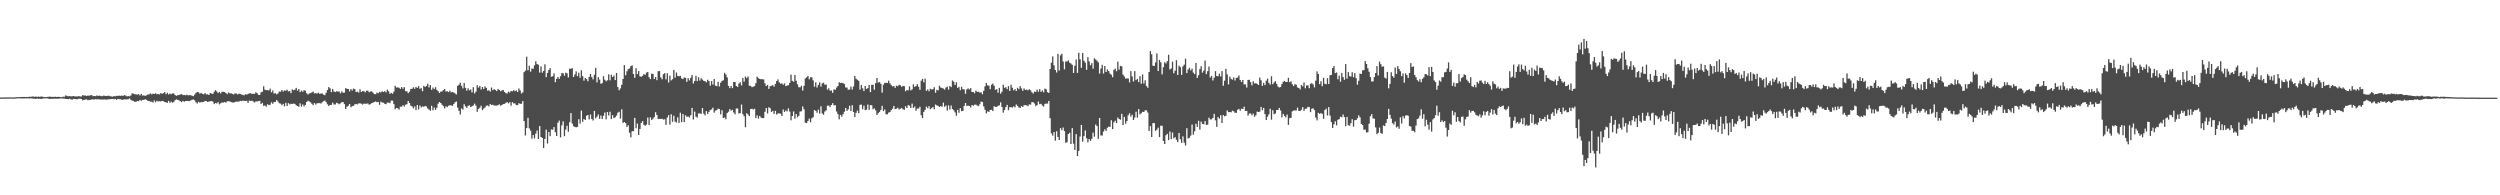<svg xmlns="http://www.w3.org/2000/svg" width="1920" height="150"><path d="M0 74.856h1v1.000H0zM1 74.858h1v1.000H1zM2 74.845h1v1.000H2zM3 74.812h1v1.000H3zM4 74.808h1v1.000H4zM5 74.797h1v1.000H5zM6 74.824h1v1.000H6zM7 74.706h1v1.000H7zM8 74.842h1v1.000H8zM9 74.786h1v1.000H9zM10 74.832h1v1.000H10zM11 74.772h1v1.000H11zM12 74.634h1v1.000H12zM13 74.633h1v1.000H13zM14 74.487h1v1.004H14zM15 74.588h1v1.000H15zM16 74.462h1v1.150H16zM17 74.497h1v1.052H17zM18 74.383h1v1.262H18zM19 74.503h1v1.000H19zM20 74.427h1v1.125H20zM21 74.477h1v1.042H21zM22 74.278h1v1.323H22zM23 74.341h1v1.188H23zM24 74.215h1v1.408H24zM25 74.042h1v1.711H25zM26 74.392h1v1.418H26zM27 74.085h1v1.882H27zM28 74.393h1v1.213H28zM29 74.194h1v1.787H29zM30 74.329h1v1.425H30zM31 74.130h1v1.909H31zM32 74.188h1v1.644H32zM33 74.453h1v1.076H33zM34 74.597h1v1.000H34zM35 74.473h1v1.000H35zM36 74.407h1v1.184H36zM37 74.315h1v1.497H37zM38 74.207h1v1.819H38zM39 74.417h1v1.343H39zM40 74.371h1v1.573H40zM41 74.417h1v1.379H41zM42 74.273h1v1.528H42zM43 74.435h1v1.366H43zM44 74.359h1v1.517H44zM45 74.386h1v1.303H45zM46 74.518h1v1.047H46zM47 74.624h1v1.000H47zM48 74.238h1v1.501H48zM49 74.314h1v1.430H49zM50 73.210h1v2.809H50zM51 73.683h1v2.291H51zM52 73.964h1v2.225H52zM53 73.796h1v2.038H53zM54 74.029h1v2.269H54zM55 73.916h1v2.635H55zM56 73.718h1v2.168H56zM57 74.071h1v1.964H57zM58 74.048h1v2.158H58zM59 74.074h1v2.166H59zM60 73.853h1v1.985H60zM61 74.039h1v1.713H61zM62 74.128h1v1.976H62zM63 73.094h1v4.017H63zM64 73.348h1v3.381H64zM65 73.300h1v3.210H65zM66 73.721h1v2.574H66zM67 73.327h1v3.661H67zM68 73.555h1v3.130H68zM69 73.117h1v3.578H69zM70 73.086h1v3.317H70zM71 73.858h1v2.427H71zM72 73.728h1v2.708H72zM73 73.902h1v2.235H73zM74 73.290h1v3.040H74zM75 73.668h1v2.504H75zM76 73.494h1v2.917H76zM77 73.626h1v2.789H77zM78 73.932h1v2.537H78zM79 73.404h1v2.993H79zM80 73.557h1v2.761H80zM81 73.777h1v2.755H81zM82 73.638h1v2.795H82zM83 73.495h1v2.727H83zM84 73.843h1v2.384H84zM85 74.089h1v1.947H85zM86 74.221h1v1.696H86zM87 73.804h1v2.360H87zM88 73.965h1v2.010H88zM89 73.582h1v3.107H89zM90 73.670h1v2.278H90zM91 73.416h1v2.776H91zM92 73.648h1v2.600H92zM93 73.396h1v3.168H93zM94 73.686h1v2.937H94zM95 72.993h1v3.230H95zM96 73.441h1v2.957H96zM97 74.017h1v2.315H97zM98 73.787h1v2.403H98zM99 73.968h1v1.610H99zM100 73.333h1v3.300H100zM101 71.619h1v5.634H101zM102 71.991h1v5.551H102zM103 72.323h1v5.865H103zM104 72.478h1v5.724H104zM105 72.637h1v4.944H105zM106 72.308h1v5.412H106zM107 73.300h1v3.474H107zM108 72.069h1v5.360H108zM109 73.358h1v3.392H109zM110 73.226h1v3.531H110zM111 73.640h1v2.568H111zM112 73.174h1v3.538H112zM113 72.579h1v4.831H113zM114 72.473h1v5.056H114zM115 71.700h1v6.402H115zM116 72.444h1v5.571H116zM117 71.953h1v6.788H117zM118 72.132h1v4.991H118zM119 71.623h1v6.931H119zM120 72.412h1v4.935H120zM121 72.126h1v5.848H121zM122 72.519h1v5.137H122zM123 71.464h1v6.474H123zM124 72.016h1v5.464H124zM125 71.506h1v6.220H125zM126 70.742h1v7.617H126zM127 72.366h1v6.234H127zM128 71.197h1v7.820H128zM129 72.566h1v4.922H129zM130 71.818h1v7.140H130zM131 72.360h1v5.647H131zM132 71.697h1v7.189H132zM133 71.805h1v6.425H133zM134 73.021h1v3.925H134zM135 73.581h1v2.782H135zM136 73.093h1v3.583H136zM137 72.934h1v4.173H137zM138 72.625h1v5.109H138zM139 72.265h1v6.128H139zM140 73.082h1v4.393H140zM141 72.919h1v5.214H141zM142 73.193h1v4.391H142zM143 72.705h1v4.795H143zM144 73.220h1v4.281H144zM145 73.108h1v4.581H145zM146 73.080h1v4.041H146zM147 73.594h1v3.051H147zM148 73.879h1v2.447H148zM149 72.631h1v4.430H149zM150 71.305h1v7.280H150zM151 70.597h1v8.911H151zM152 70.876h1v7.267H152zM153 71.936h1v6.984H153zM154 71.326h1v6.953H154zM155 72.087h1v6.404H155zM156 72.435h1v5.794H156zM157 71.432h1v6.038H157zM158 72.571h1v5.067H158zM159 72.327h1v6.027H159zM160 72.954h1v5.027H160zM161 71.401h1v6.373H161zM162 71.852h1v5.731H162zM163 72.181h1v5.890H163zM164 70.483h1v9.470H164zM165 69.230h1v9.857H165zM166 70.194h1v9.258H166zM167 71.452h1v6.993H167zM168 70.536h1v9.622H168zM169 71.776h1v7.562H169zM170 70.455h1v8.248H170zM171 70.499h1v8.292H171zM172 70.691h1v7.657H172zM173 71.445h1v7.471H173zM174 72.323h1v5.465H174zM175 71.015h1v6.762H175zM176 71.695h1v6.165H176zM177 71.665h1v6.746H177zM178 72.166h1v6.534H178zM179 72.599h1v6.206H179zM180 71.664h1v6.722H180zM181 71.832h1v6.127H181zM182 72.546h1v5.571H182zM183 71.948h1v6.030H183zM184 72.075h1v5.345H184zM185 72.591h1v5.115H185zM186 72.864h1v4.410H186zM187 73.237h1v4.216H187zM188 72.284h1v5.274H188zM189 72.706h1v4.700H189zM190 72.085h1v6.949H190zM191 71.732h1v5.536H191zM192 71.581h1v5.967H192zM193 72.121h1v5.180H193zM194 72.001h1v5.923H194zM195 72.074h1v6.633H195zM196 70.841h1v7.015H196zM197 71.583h1v6.404H197zM198 72.810h1v4.834H198zM199 72.899h1v4.498H199zM200 70.934h1v8.997H200zM201 70.413h1v8.572H201zM202 66.243h1v15.033H202zM203 68.859h1v12.216H203zM204 69.270h1v12.629H204zM205 69.199h1v10.903H205zM206 69.412h1v11.339H206zM207 68.045h1v12.400H207zM208 70.931h1v7.676H208zM209 69.464h1v10.253H209zM210 71.769h1v6.636H210zM211 71.601h1v6.694H211zM212 72.434h1v4.375H212zM213 71.770h1v6.182H213zM214 70.313h1v9.015H214zM215 70.404h1v9.169H215zM216 69.135h1v11.662H216zM217 70.315h1v9.449H217zM218 69.401h1v12.319H218zM219 69.704h1v9.261H219zM220 68.912h1v12.497H220zM221 70.228h1v8.987H221zM222 69.860h1v10.299H222zM223 71.544h1v8.137H223zM224 68.680h1v11.265H224zM225 69.299h1v10.239H225zM226 68.850h1v10.948H226zM227 67.486h1v13.425H227zM228 69.580h1v11.808H228zM229 68.350h1v13.686H229zM230 70.757h1v8.607H230zM231 69.523h1v12.367H231zM232 70.434h1v9.804H232zM233 69.295h1v12.399H233zM234 69.623h1v10.953H234zM235 71.570h1v6.752H235zM236 72.579h1v4.774H236zM237 71.777h1v6.099H237zM238 71.490h1v7.111H238zM239 70.982h1v8.703H239zM240 70.345h1v10.446H240zM241 71.745h1v7.434H241zM242 71.502h1v8.810H242zM243 71.960h1v7.413H243zM244 71.144h1v8.056H244zM245 72.026h1v7.191H245zM246 71.848h1v7.643H246zM247 71.800h1v6.755H247zM248 72.672h1v5.064H248zM249 73.137h1v4.062H249zM250 71.198h1v7.271H250zM251 69.168h1v10.981H251zM252 66.889h1v14.589H252zM253 67.859h1v12.718H253zM254 70.819h1v9.756H254zM255 68.297h1v10.575H255zM256 70.260h1v9.955H256zM257 70.697h1v9.601H257zM258 70.160h1v8.784H258zM259 70.336h1v9.037H259zM260 70.261h1v9.794H260zM261 71.742h1v7.604H261zM262 70.171h1v8.295H262zM263 71.272h1v7.104H263zM264 71.109h1v8.883H264zM265 67.669h1v16.026H265zM266 68.263h1v13.714H266zM267 68.363h1v12.838H267zM268 70.236h1v9.649H268zM269 68.458h1v13.983H269zM270 69.494h1v12.005H270zM271 67.981h1v13.323H271zM272 68.434h1v11.685H272zM273 70.692h1v9.154H273zM274 70.358h1v9.858H274zM275 71.131h1v8.294H275zM276 68.539h1v10.799H276zM277 70.588h1v9.036H277zM278 69.978h1v10.337H278zM279 70.027h1v9.553H279zM280 70.925h1v8.809H280zM281 69.609h1v10.002H281zM282 69.620h1v9.846H282zM283 70.879h1v9.527H283zM284 70.254h1v9.745H284zM285 70.130h1v9.098H285zM286 71.149h1v7.714H286zM287 72.218h1v6.096H287zM288 72.352h1v5.572H288zM289 71.079h1v7.449H289zM290 71.630h1v6.659H290zM291 70.519h1v9.969H291zM292 70.999h1v7.070H292zM293 70.088h1v8.655H293zM294 70.661h1v8.229H294zM295 70.046h1v9.651H295zM296 70.898h1v9.121H296zM297 68.863h1v9.922H297zM298 70.079h1v8.714H298zM299 72.017h1v7.237H299zM300 71.317h1v5.957H300zM301 71.993h1v5.310H301zM302 70.407h1v9.566H302zM303 65.884h1v18.062H303zM304 67.210h1v15.691H304zM305 67.084h1v16.136H305zM306 67.450h1v16.748H306zM307 68.242h1v13.708H307zM308 66.805h1v15.133H308zM309 68.138h1v12.617H309zM310 66.903h1v14.935H310zM311 69.968h1v10.435H311zM312 70.111h1v9.972H312zM313 71.528h1v6.039H313zM314 70.462h1v8.715H314zM315 68.284h1v12.874H315zM316 68.223h1v13.506H316zM317 67.034h1v16.201H317zM318 68.139h1v13.639H318zM319 66.726h1v17.853H319zM320 67.550h1v13.102H320zM321 66.150h1v17.944H321zM322 68.253h1v12.754H322zM323 67.625h1v14.885H323zM324 70.018h1v11.693H324zM325 65.885h1v16.123H325zM326 66.891h1v14.472H326zM327 65.948h1v15.841H327zM328 64.269h1v19.068H328zM329 67.124h1v17.055H329zM330 65.277h1v19.759H330zM331 68.990h1v12.263H331zM332 67.215h1v17.477H332zM333 68.387h1v14.231H333zM334 66.984h1v17.433H334zM335 69.036h1v13.713H335zM336 70.027h1v9.642H336zM337 71.465h1v6.862H337zM338 70.384h1v8.738H338zM339 70.162h1v10.275H339zM340 69.218h1v12.317H340zM341 68.402h1v14.788H341zM342 70.299h1v11.307H342zM343 70.037h1v12.313H343zM344 70.777h1v10.421H344zM345 69.657h1v11.194H345zM346 70.898h1v10.003H346zM347 70.605h1v10.690H347zM348 71.064h1v8.868H348zM349 71.721h1v6.895H349zM350 72.532h1v5.472H350zM351 65.874h1v16.820H351zM352 65.094h1v20.018H352zM353 63.565h1v24.388H353zM354 65.882h1v17.441H354zM355 67.906h1v16.249H355zM356 63.770h1v16.242H356zM357 67.506h1v14.225H357zM358 69.658h1v13.191H358zM359 67.774h1v13.535H359zM360 69.316h1v11.529H360zM361 68.730h1v13.499H361zM362 70.976h1v10.641H362zM363 66.963h1v14.064H363zM364 71.793h1v7.768H364zM365 70.395h1v10.702H365zM366 65.420h1v20.425H366zM367 67.284h1v16.358H367zM368 65.961h1v16.787H368zM369 68.713h1v12.500H369zM370 66.837h1v17.727H370zM371 68.284h1v15.114H371zM372 66.311h1v16.272H372zM373 67.477h1v13.707H373zM374 69.611h1v11.386H374zM375 69.353h1v12.344H375zM376 70.333h1v9.503H376zM377 67.218h1v13.402H377zM378 69.263h1v11.187H378zM379 68.430h1v12.619H379zM380 69.068h1v12.015H380zM381 69.968h1v11.141H381zM382 68.288h1v12.435H382zM383 69.118h1v11.012H383zM384 70.111h1v11.045H384zM385 69.475h1v11.190H385zM386 69.067h1v10.841H386zM387 70.592h1v9.184H387zM388 71.526h1v7.435H388zM389 71.830h1v6.621H389zM390 70.388h1v9.004H390zM391 71.046h1v7.471H391zM392 69.818h1v11.345H392zM393 70.070h1v8.388H393zM394 69.208h1v10.185H394zM395 70.048h1v9.385H395zM396 69.363h1v11.368H396zM397 70.639h1v10.113H397zM398 67.921h1v11.326H398zM399 69.470h1v10.302H399zM400 71.756h1v7.889H400zM401 70.925h1v6.702H401zM402 55.373h1v37.614H402zM403 54.274h1v49.751H403zM404 43.531h1v54.842H404zM405 53.982h1v36.467H405zM406 50.509h1v48.118H406zM407 55.062h1v45.274H407zM408 52.564h1v53.933H408zM409 52.814h1v50.897H409zM410 50.168h1v56.121H410zM411 47.005h1v55.616H411zM412 49.220h1v51.045H412zM413 49.713h1v57.058H413zM414 55.776h1v41.041H414zM415 50.995h1v54.217H415zM416 55.828h1v50.087H416zM417 54.537h1v59.094H417zM418 49.424h1v57.286H418zM419 59.226h1v40.366H419zM420 56.017h1v54.191H420zM421 53.739h1v47.636H421zM422 52.258h1v52.328H422zM423 58.951h1v40.444H423zM424 58.563h1v41.065H424zM425 56.381h1v41.194H425zM426 63.129h1v38.328H426zM427 60.555h1v43.887H427zM428 59.113h1v35.079H428zM429 60.592h1v32.011H429zM430 58.539h1v46.999H430zM431 56.167h1v40.130H431zM432 56.252h1v36.980H432zM433 58.132h1v46.458H433zM434 55.832h1v43.724H434zM435 56.295h1v40.248H435zM436 59.510h1v41.719H436zM437 52.720h1v41.154H437zM438 52.841h1v33.977H438zM439 52.398h1v42.481H439zM440 59.136h1v37.768H440zM441 57.189h1v40.266H441zM442 54.846h1v42.964H442zM443 58.415h1v39.028H443zM444 55.878h1v35.696H444zM445 59.722h1v35.194H445zM446 54.029h1v30.909H446zM447 58.475h1v35.038H447zM448 61.930h1v29.486H448zM449 59.865h1v32.274H449zM450 60.699h1v28.161H450zM451 62.424h1v25.894H451zM452 59.105h1v32.561H452zM453 56.806h1v31.105H453zM454 59.216h1v32.113H454zM455 60.955h1v31.601H455zM456 57.435h1v27.757H456zM457 52.087h1v38.716H457zM458 63.256h1v26.385H458zM459 59.225h1v28.696H459zM460 61.110h1v30.152H460zM461 64.305h1v24.400H461zM462 63.822h1v27.593H462zM463 58.501h1v30.435H463zM464 61.259h1v25.182H464zM465 62.390h1v29.283H465zM466 61.660h1v24.334H466zM467 57.081h1v31.602H467zM468 61.678h1v24.141H468zM469 57.403h1v34.037H469zM470 59.120h1v29.376H470zM471 58.029h1v32.703H471zM472 61.492h1v28.568H472zM473 56.029h1v32.745H473zM474 66.844h1v19.721H474zM475 69.303h1v16.529H475zM476 67.872h1v23.199H476zM477 65.106h1v18.843H477zM478 60.675h1v33.726H478zM479 49.963h1v43.712H479zM480 57.801h1v36.780H480zM481 54.786h1v42.704H481zM482 53.103h1v43.177H482zM483 52.587h1v49.366H483zM484 50.788h1v54.754H484zM485 50.220h1v50.612H485zM486 56.770h1v43.929H486zM487 59.782h1v30.742H487zM488 52.305h1v46.200H488zM489 56.881h1v38.031H489zM490 54.588h1v49.098H490zM491 58.639h1v40.457H491zM492 58.992h1v35.436H492zM493 58.217h1v34.813H493zM494 56.883h1v38.973H494zM495 57.476h1v39.116H495zM496 55.756h1v39.934H496zM497 55.229h1v35.045H497zM498 59.308h1v36.668H498zM499 60.776h1v29.353H499zM500 56.597h1v35.590H500zM501 56.768h1v34.441H501zM502 60.690h1v29.225H502zM503 59.146h1v27.045H503zM504 61.593h1v26.741H504zM505 54.724h1v36.663H505zM506 54.599h1v36.641H506zM507 59.419h1v31.976H507zM508 60.864h1v30.308H508zM509 56.972h1v34.903H509zM510 56.163h1v35.444H510zM511 60.911h1v34.985H511zM512 56.199h1v34.002H512zM513 63.337h1v25.070H513zM514 58.087h1v37.629H514zM515 61.725h1v26.032H515zM516 60.842h1v32.708H516zM517 53.732h1v35.154H517zM518 59.597h1v33.748H518zM519 55.664h1v38.467H519zM520 58.223h1v31.937H520zM521 58.633h1v35.774H521zM522 58.229h1v28.369H522zM523 60.230h1v33.652H523zM524 60.744h1v26.807H524zM525 59.419h1v34.305H525zM526 59.837h1v28.716H526zM527 62.851h1v26.862H527zM528 60.027h1v29.436H528zM529 61.729h1v28.465H529zM530 59.736h1v28.769H530zM531 57.574h1v25.302H531zM532 64.108h1v27.696H532zM533 62.197h1v23.535H533zM534 58.214h1v31.411H534zM535 62.327h1v27.968H535zM536 59.312h1v27.840H536zM537 61.901h1v25.232H537zM538 60.046h1v27.362H538zM539 61.115h1v21.872H539zM540 62.120h1v25.148H540zM541 62.381h1v26.243H541zM542 63.206h1v22.081H542zM543 61.227h1v26.339H543zM544 62.290h1v23.605H544zM545 65.723h1v18.765H545zM546 62.261h1v21.784H546zM547 64.927h1v17.794H547zM548 60.688h1v25.864H548zM549 65.732h1v19.197H549zM550 66.188h1v18.367H550zM551 62.888h1v20.528H551zM552 66.411h1v17.407H552zM553 63.512h1v24.332H553zM554 62.142h1v22.544H554zM555 61.668h1v28.936H555zM556 55.917h1v34.257H556zM557 57.253h1v34.355H557zM558 59.451h1v27.458H558zM559 65.953h1v19.863H559zM560 67.709h1v16.039H560zM561 66.000h1v19.015H561zM562 67.669h1v16.645H562zM563 62.958h1v23.392H563zM564 63.021h1v24.767H564zM565 66.072h1v17.285H565zM566 66.799h1v16.488H566zM567 64.157h1v23.040H567zM568 63.197h1v23.701H568zM569 65.648h1v14.637H569zM570 59.927h1v27.788H570zM571 62.645h1v26.653H571zM572 58.791h1v38.937H572zM573 59.984h1v26.978H573zM574 58.706h1v29.215H574zM575 65.839h1v23.276H575zM576 65.905h1v17.857H576zM577 66.908h1v16.589H577zM578 66.593h1v17.512H578zM579 66.124h1v17.445H579zM580 63.906h1v26.805H580zM581 58.857h1v29.786H581zM582 60.034h1v31.072H582zM583 60.628h1v28.405H583zM584 60.866h1v29.467H584zM585 60.812h1v29.911H585zM586 61.009h1v29.651H586zM587 64.068h1v21.808H587zM588 66.071h1v16.852H588zM589 65.163h1v21.998H589zM590 68.252h1v14.116H590zM591 66.208h1v16.922H591zM592 65.843h1v20.137H592zM593 65.374h1v19.716H593zM594 66.579h1v20.863H594zM595 64.477h1v20.658H595zM596 62.281h1v25.679H596zM597 60.975h1v26.091H597zM598 63.275h1v23.830H598zM599 64.287h1v23.071H599zM600 64.016h1v25.071H600zM601 65.092h1v19.039H601zM602 64.071h1v21.927H602zM603 66.164h1v18.645H603zM604 65.707h1v19.868H604zM605 65.496h1v17.688H605zM606 63.647h1v21.989H606zM607 57.276h1v35.158H607zM608 62.078h1v27.004H608zM609 62.757h1v22.831H609zM610 57.618h1v33.499H610zM611 61.979h1v25.611H611zM612 64.760h1v25.348H612zM613 66.991h1v21.944H613zM614 67.069h1v18.577H614zM615 65.852h1v19.588H615zM616 69.536h1v12.210H616zM617 65.896h1v18.063H617zM618 60.245h1v34.025H618zM619 59.402h1v35.184H619zM620 58.380h1v34.556H620zM621 60.906h1v30.176H621zM622 59.360h1v34.592H622zM623 59.406h1v31.412H623zM624 61.670h1v28.318H624zM625 66.605h1v17.936H625zM626 63.219h1v21.934H626zM627 67.221h1v19.339H627zM628 65.178h1v19.071H628zM629 63.225h1v23.955H629zM630 66.519h1v15.149H630zM631 64.055h1v23.157H631zM632 63.476h1v24.636H632zM633 65.063h1v20.611H633zM634 64.943h1v19.859H634zM635 68.849h1v12.287H635zM636 67.796h1v13.243H636zM637 69.634h1v12.584H637zM638 69.487h1v11.147H638zM639 71.265h1v8.011H639zM640 68.573h1v12.349H640zM641 68.957h1v11.783H641zM642 67.285h1v18.341H642zM643 66.070h1v21.542H643zM644 63.199h1v28.443H644zM645 63.799h1v24.480H645zM646 63.613h1v26.051H646zM647 63.862h1v23.769H647zM648 64.571h1v21.261H648zM649 67.189h1v15.733H649zM650 67.226h1v17.929H650zM651 68.954h1v15.006H651zM652 68.720h1v12.494H652zM653 66.517h1v18.767H653zM654 68.745h1v12.061H654zM655 66.367h1v19.650H655zM656 58.331h1v31.563H656zM657 60.519h1v26.126H657zM658 61.241h1v23.694H658zM659 62.047h1v24.886H659zM660 68.812h1v11.703H660zM661 65.320h1v14.940H661zM662 67.845h1v16.091H662zM663 69.933h1v11.243H663zM664 66.069h1v18.524H664zM665 68.282h1v15.881H665zM666 67.682h1v12.607H666zM667 65.262h1v19.129H667zM668 70.722h1v9.951H668zM669 65.192h1v15.680H669zM670 65.059h1v18.846H670zM671 68.867h1v14.350H671zM672 63.824h1v20.921H672zM673 59.977h1v28.340H673zM674 63.453h1v23.507H674zM675 63.015h1v22.942H675zM676 64.341h1v20.081H676zM677 71.094h1v10.189H677zM678 65.016h1v20.310H678zM679 63.659h1v20.431H679zM680 63.641h1v24.133H680zM681 63.678h1v24.107H681zM682 61.978h1v24.512H682zM683 63.978h1v22.098H683zM684 65.427h1v19.173H684zM685 66.417h1v17.107H685zM686 66.082h1v15.270H686zM687 67.500h1v16.326H687zM688 65.818h1v17.712H688zM689 66.235h1v16.520H689zM690 65.095h1v19.028H690zM691 65.487h1v17.957H691zM692 66.646h1v16.240H692zM693 65.985h1v17.920H693zM694 66.163h1v18.210H694zM695 70.101h1v11.519H695zM696 69.183h1v13.779H696zM697 69.388h1v11.329H697zM698 66.372h1v14.762H698zM699 69.426h1v13.537H699zM700 68.676h1v10.879H700zM701 64.768h1v18.055H701zM702 66.773h1v15.078H702zM703 66.070h1v19.038H703zM704 64.598h1v18.788H704zM705 66.571h1v16.772H705zM706 69.038h1v12.930H706zM707 61.938h1v26.600H707zM708 60.646h1v30.031H708zM709 63.160h1v22.798H709zM710 60.385h1v24.003H710zM711 69.740h1v12.104H711zM712 68.648h1v14.495H712zM713 70.075h1v11.447H713zM714 68.132h1v15.746H714zM715 68.713h1v14.384H715zM716 68.524h1v13.665H716zM717 66.975h1v16.889H717zM718 71.258h1v9.039H718zM719 68.972h1v11.993H719zM720 69.420h1v11.954H720zM721 65.848h1v16.351H721zM722 67.244h1v14.224H722zM723 67.523h1v14.521H723zM724 68.026h1v10.816H724zM725 68.817h1v13.158H725zM726 67.227h1v13.824H726zM727 66.514h1v18.375H727zM728 68.815h1v12.113H728zM729 66.056h1v18.008H729zM730 66.907h1v14.126H730zM731 61.773h1v22.015H731zM732 62.708h1v22.051H732zM733 65.276h1v21.060H733zM734 63.202h1v25.676H734zM735 67.545h1v16.846H735zM736 66.606h1v20.003H736zM737 69.250h1v13.793H737zM738 66.685h1v18.737H738zM739 68.526h1v16.649H739zM740 68.682h1v12.658H740zM741 72.003h1v7.084H741zM742 68.665h1v12.701H742zM743 67.869h1v13.225H743zM744 68.698h1v12.752H744zM745 67.664h1v14.857H745zM746 70.670h1v9.957H746zM747 70.609h1v10.622H747zM748 71.650h1v8.729H748zM749 69.645h1v10.748H749zM750 70.579h1v10.466H750zM751 70.468h1v11.023H751zM752 71.131h1v8.953H752zM753 70.843h1v7.163H753zM754 72.418h1v5.945H754zM755 69.744h1v11.948H755zM756 66.321h1v17.974H756zM757 63.683h1v23.426H757zM758 65.474h1v20.004H758zM759 65.861h1v20.106H759zM760 68.484h1v16.020H760zM761 65.094h1v19.177H761zM762 64.141h1v21.160H762zM763 65.856h1v15.731H763zM764 68.986h1v13.068H764zM765 68.437h1v13.666H765zM766 71.221h1v10.066H766zM767 67.457h1v13.455H767zM768 71.861h1v6.749H768zM769 70.455h1v11.715H769zM770 65.059h1v21.449H770zM771 67.420h1v17.076H771zM772 66.981h1v15.307H772zM773 68.490h1v12.052H773zM774 66.174h1v18.452H774zM775 69.816h1v12.568H775zM776 64.996h1v17.278H776zM777 67.397h1v15.262H777zM778 69.437h1v12.295H778zM779 68.394h1v14.030H779zM780 69.906h1v10.319H780zM781 67.419h1v13.891H781zM782 68.496h1v14.020H782zM783 66.173h1v16.805H783zM784 67.869h1v13.612H784zM785 69.756h1v12.423H785zM786 67.880h1v12.980H786zM787 69.139h1v11.546H787zM788 68.765h1v12.173H788zM789 69.419h1v12.209H789zM790 68.525h1v11.613H790zM791 69.329h1v11.113H791zM792 70.853h1v7.578H792zM793 71.831h1v6.731H793zM794 70.313h1v9.218H794zM795 70.552h1v11.004H795zM796 68.832h1v11.863H796zM797 70.470h1v7.502H797zM798 68.442h1v11.590H798zM799 70.551h1v9.160H799zM800 69.522h1v11.469H800zM801 70.887h1v10.974H801zM802 68.034h1v11.771H802zM803 68.601h1v10.934H803zM804 70.831h1v8.738H804zM805 71.353h1v6.158H805zM806 52.919h1v37.833H806zM807 48.114h1v54.339H807zM808 43.299h1v60.907H808zM809 50.167h1v51.216H809zM810 53.739h1v54.275H810zM811 55.693h1v45.115H811zM812 41.357h1v63.851H812zM813 54.183h1v53.317H813zM814 42.540h1v55.866H814zM815 41.326h1v58.698H815zM816 47.264h1v50.697H816zM817 53.257h1v47.463H817zM818 47.247h1v62.445H818zM819 47.185h1v62.035H819zM820 46.347h1v56.568H820zM821 48.148h1v53.794H821zM822 48.805h1v61.774H822zM823 49.747h1v48.651H823zM824 55.998h1v54.326H824zM825 50.506h1v64.621H825zM826 45.716h1v57.322H826zM827 55.959h1v63.867H827zM828 40.507h1v75.436H828zM829 45.589h1v59.273H829zM830 52.060h1v43.899H830zM831 40.658h1v68.178H831zM832 46.651h1v57.922H832zM833 48.118h1v52.063H833zM834 53.614h1v52.586H834zM835 43.855h1v65.434H835zM836 47.176h1v59.650H836zM837 50.140h1v58.035H837zM838 48.511h1v58.084H838zM839 52.739h1v49.075H839zM840 44.752h1v60.213H840zM841 45.668h1v49.947H841zM842 46.659h1v50.176H842zM843 47.857h1v58.772H843zM844 56.451h1v34.188H844zM845 52.671h1v51.362H845zM846 49.767h1v54.321H846zM847 56.466h1v44.600H847zM848 50.713h1v48.627H848zM849 55.279h1v45.303H849zM850 53.337h1v44.763H850zM851 54.617h1v42.665H851zM852 56.500h1v40.944H852zM853 57.407h1v34.955H853zM854 59.274h1v39.875H854zM855 53.593h1v40.288H855zM856 52.742h1v39.954H856zM857 54.668h1v39.837H857zM858 47.315h1v42.932H858zM859 53.463h1v37.930H859zM860 50.567h1v41.367H860zM861 50.961h1v36.488H861zM862 57.295h1v38.745H862zM863 58.672h1v31.121H863zM864 60.383h1v34.535H864zM865 60.155h1v32.748H865zM866 60.251h1v28.282H866zM867 63.256h1v23.700H867zM868 54.661h1v34.884H868zM869 58.654h1v29.502H869zM870 62.583h1v29.589H870zM871 54.642h1v35.606H871zM872 61.542h1v24.284H872zM873 60.575h1v29.740H873zM874 63.074h1v20.703H874zM875 58.537h1v29.320H875zM876 64.316h1v22.666H876zM877 57.213h1v28.629H877zM878 64.080h1v21.950H878zM879 61.715h1v23.032H879zM880 66.109h1v18.676H880zM881 67.407h1v19.067H881zM882 55.317h1v45.295H882zM883 39.196h1v57.688H883zM884 41.680h1v63.514H884zM885 50.494h1v44.055H885zM886 50.656h1v43.845H886zM887 47.911h1v52.660H887zM888 41.014h1v58.522H888zM889 54.552h1v43.481H889zM890 45.981h1v59.336H890zM891 47.896h1v48.644H891zM892 57.144h1v39.484H892zM893 51.634h1v56.601H893zM894 47.795h1v62.779H894zM895 48.723h1v55.165H895zM896 46.927h1v55.893H896zM897 42.045h1v65.598H897zM898 53.298h1v47.724H898zM899 52.573h1v54.290H899zM900 47.361h1v54.405H900zM901 56.246h1v49.973H901zM902 54.259h1v51.025H902zM903 46.234h1v61.142H903zM904 57.593h1v51.572H904zM905 50.442h1v51.720H905zM906 51.562h1v55.404H906zM907 57.445h1v52.287H907zM908 50.950h1v53.804H908zM909 49.638h1v59.939H909zM910 44.986h1v66.784H910zM911 56.092h1v42.344H911zM912 53.333h1v53.006H912zM913 52.063h1v53.773H913zM914 54.058h1v50.069H914zM915 52.691h1v42.974H915zM916 55.781h1v47.624H916zM917 56.866h1v43.925H917zM918 48.327h1v46.698H918zM919 59.789h1v37.674H919zM920 57.768h1v35.019H920zM921 53.112h1v46.454H921zM922 50.825h1v42.579H922zM923 55.774h1v39.430H923zM924 54.203h1v41.219H924zM925 46.516h1v46.466H925zM926 56.927h1v39.068H926zM927 54.682h1v40.999H927zM928 51.114h1v39.237H928zM929 59.568h1v32.202H929zM930 58.330h1v33.311H930zM931 61.780h1v28.773H931zM932 59.644h1v27.797H932zM933 54.622h1v37.810H933zM934 58.393h1v39.041H934zM935 58.566h1v31.332H935zM936 56.577h1v34.501H936zM937 58.733h1v29.751H937zM938 54.581h1v39.881H938zM939 65.846h1v22.546H939zM940 61.957h1v27.365H940zM941 52.913h1v36.003H941zM942 57.147h1v27.640H942zM943 64.839h1v21.259H943zM944 58.812h1v27.226H944zM945 60.505h1v25.768H945zM946 61.229h1v23.743H946zM947 59.448h1v26.066H947zM948 61.783h1v24.779H948zM949 59.877h1v26.796H949zM950 59.557h1v24.781H950zM951 57.978h1v25.653H951zM952 61.508h1v23.527H952zM953 62.953h1v20.563H953zM954 61.413h1v22.303H954zM955 64.796h1v17.144H955zM956 64.829h1v20.349H956zM957 67.204h1v17.950H957zM958 61.480h1v27.347H958zM959 61.235h1v25.943H959zM960 63.069h1v24.038H960zM961 65.573h1v22.932H961zM962 62.406h1v24.865H962zM963 64.066h1v25.591H963zM964 63.968h1v24.594H964zM965 64.433h1v21.264H965zM966 65.271h1v20.725H966zM967 59.546h1v26.196H967zM968 61.719h1v20.426H968zM969 65.944h1v18.682H969zM970 63.588h1v19.298H970zM971 65.325h1v22.330H971zM972 61.963h1v30.270H972zM973 60.378h1v29.259H973zM974 63.570h1v24.292H974zM975 64.999h1v18.511H975zM976 58.502h1v33.405H976zM977 64.650h1v20.037H977zM978 63.265h1v24.430H978zM979 62.350h1v24.772H979zM980 64.432h1v20.062H980zM981 66.459h1v17.974H981zM982 67.161h1v15.743H982zM983 66.860h1v17.984H983zM984 64.623h1v25.535H984zM985 62.871h1v24.555H985zM986 62.084h1v26.881H986zM987 62.989h1v27.155H987zM988 62.935h1v25.071H988zM989 59.765h1v36.145H989zM990 63.118h1v27.667H990zM991 62.447h1v28.013H991zM992 64.724h1v20.850H992zM993 66.107h1v18.785H993zM994 64.615h1v20.177H994zM995 65.129h1v19.692H995zM996 67.098h1v15.573H996zM997 67.593h1v17.544H997zM998 68.667h1v16.646H998zM999 65.337h1v18.989H999zM1000 66.280h1v15.985H1000zM1001 63.363h1v21.796H1001zM1002 67.825h1v15.731H1002zM1003 65.633h1v17.743H1003zM1004 65.546h1v16.488H1004zM1005 67.757h1v14.542H1005zM1006 64.368h1v21.772H1006zM1007 63.851h1v19.695H1007zM1008 64.836h1v18.325H1008zM1009 67.129h1v17.435H1009zM1010 61.967h1v28.319H1010zM1011 54.851h1v37.616H1011zM1012 56.830h1v29.865H1012zM1013 64.628h1v22.836H1013zM1014 62.362h1v24.496H1014zM1015 66.221h1v21.242H1015zM1016 59.732h1v31.521H1016zM1017 64.307h1v20.240H1017zM1018 64.718h1v18.755H1018zM1019 60.050h1v28.628H1019zM1020 64.531h1v17.681H1020zM1021 57.796h1v30.971H1021zM1022 57.520h1v36.243H1022zM1023 52.293h1v46.000H1023zM1024 50.631h1v44.850H1024zM1025 56.146h1v36.963H1025zM1026 55.655h1v40.670H1026zM1027 60.871h1v31.155H1027zM1028 58.060h1v33.437H1028zM1029 62.787h1v26.805H1029zM1030 56.130h1v33.919H1030zM1031 59.245h1v28.686H1031zM1032 61.264h1v28.647H1032zM1033 49.226h1v47.699H1033zM1034 60.401h1v29.403H1034zM1035 55.404h1v40.757H1035zM1036 58.479h1v38.105H1036zM1037 58.845h1v35.759H1037zM1038 55.507h1v36.062H1038zM1039 59.359h1v37.937H1039zM1040 56.158h1v36.203H1040zM1041 59.991h1v32.173H1041zM1042 65.031h1v25.804H1042zM1043 61.988h1v26.659H1043zM1044 56.545h1v33.562H1044zM1045 56.850h1v38.340H1045zM1046 54.035h1v42.026H1046zM1047 53.866h1v45.794H1047zM1048 46.915h1v52.631H1048zM1049 49.101h1v52.705H1049zM1050 52.476h1v49.060H1050zM1051 55.112h1v39.919H1051zM1052 59.247h1v30.020H1052zM1053 62.588h1v25.077H1053zM1054 62.528h1v28.418H1054zM1055 59.203h1v31.996H1055zM1056 56.080h1v41.769H1056zM1057 50.807h1v52.245H1057zM1058 57.942h1v44.076H1058zM1059 47.290h1v50.667H1059zM1060 49.313h1v52.859H1060zM1061 51.228h1v51.588H1061zM1062 51.007h1v45.329H1062zM1063 59.589h1v37.264H1063zM1064 60.345h1v34.129H1064zM1065 55.233h1v36.112H1065zM1066 67.827h1v15.797H1066zM1067 64.412h1v23.776H1067zM1068 55.517h1v35.561H1068zM1069 58.472h1v36.130H1069zM1070 59.661h1v35.855H1070zM1071 51.880h1v41.456H1071zM1072 56.733h1v41.143H1072zM1073 50.716h1v46.433H1073zM1074 52.984h1v45.947H1074zM1075 54.742h1v35.381H1075zM1076 58.455h1v36.403H1076zM1077 56.359h1v32.844H1077zM1078 63.493h1v27.429H1078zM1079 56.323h1v32.526H1079zM1080 57.613h1v30.788H1080zM1081 59.808h1v29.114H1081zM1082 56.058h1v40.686H1082zM1083 48.472h1v48.736H1083zM1084 51.460h1v48.982H1084zM1085 51.012h1v49.495H1085zM1086 57.534h1v44.064H1086zM1087 59.330h1v37.070H1087zM1088 61.518h1v29.993H1088zM1089 62.583h1v28.317H1089zM1090 60.831h1v28.013H1090zM1091 63.176h1v20.816H1091zM1092 60.576h1v30.541H1092zM1093 59.361h1v28.334H1093zM1094 56.940h1v40.074H1094zM1095 56.987h1v34.980H1095zM1096 57.977h1v37.749H1096zM1097 51.607h1v48.003H1097zM1098 58.478h1v35.327H1098zM1099 51.395h1v49.687H1099zM1100 55.320h1v36.359H1100zM1101 61.820h1v28.806H1101zM1102 63.051h1v25.478H1102zM1103 68.917h1v12.251H1103zM1104 65.786h1v23.044H1104zM1105 61.817h1v24.347H1105zM1106 62.697h1v31.075H1106zM1107 59.266h1v33.155H1107zM1108 59.267h1v34.519H1108zM1109 55.586h1v37.409H1109zM1110 55.239h1v42.802H1110zM1111 52.659h1v52.276H1111zM1112 47.863h1v51.982H1112zM1113 55.250h1v39.633H1113zM1114 53.638h1v42.279H1114zM1115 65.977h1v19.080H1115zM1116 63.448h1v25.081H1116zM1117 66.582h1v19.614H1117zM1118 63.883h1v29.736H1118zM1119 63.903h1v25.973H1119zM1120 56.869h1v36.132H1120zM1121 62.614h1v31.376H1121zM1122 59.968h1v29.852H1122zM1123 59.060h1v30.408H1123zM1124 57.080h1v39.547H1124zM1125 57.674h1v33.970H1125zM1126 61.183h1v28.648H1126zM1127 62.394h1v27.028H1127zM1128 63.738h1v20.871H1128zM1129 59.278h1v27.210H1129zM1130 66.156h1v19.016H1130zM1131 66.871h1v18.265H1131zM1132 65.241h1v21.020H1132zM1133 67.047h1v21.114H1133zM1134 62.858h1v25.884H1134zM1135 64.167h1v25.107H1135zM1136 61.937h1v25.857H1136zM1137 61.783h1v28.569H1137zM1138 63.377h1v25.250H1138zM1139 64.563h1v20.894H1139zM1140 62.088h1v26.428H1140zM1141 64.401h1v21.551H1141zM1142 63.140h1v22.052H1142zM1143 64.545h1v24.269H1143zM1144 65.773h1v20.728H1144zM1145 68.768h1v15.031H1145zM1146 62.451h1v25.467H1146zM1147 64.248h1v20.158H1147zM1148 64.848h1v22.471H1148zM1149 67.805h1v20.576H1149zM1150 66.469h1v16.756H1150zM1151 68.225h1v13.436H1151zM1152 67.459h1v14.738H1152zM1153 69.765h1v11.761H1153zM1154 67.890h1v13.210H1154zM1155 68.024h1v15.787H1155zM1156 68.121h1v16.578H1156zM1157 67.413h1v16.143H1157zM1158 67.588h1v14.125H1158zM1159 54.704h1v35.074H1159zM1160 59.587h1v38.940H1160zM1161 58.833h1v39.093H1161zM1162 49.635h1v43.047H1162zM1163 59.764h1v29.954H1163zM1164 55.195h1v39.500H1164zM1165 51.102h1v42.555H1165zM1166 49.427h1v45.661H1166zM1167 55.199h1v38.741H1167zM1168 49.629h1v41.319H1168zM1169 53.041h1v42.363H1169zM1170 54.086h1v36.398H1170zM1171 50.503h1v46.010H1171zM1172 54.934h1v40.817H1172zM1173 57.301h1v39.354H1173zM1174 53.617h1v42.612H1174zM1175 58.230h1v29.268H1175zM1176 52.073h1v42.287H1176zM1177 58.443h1v29.679H1177zM1178 53.407h1v42.070H1178zM1179 54.542h1v40.405H1179zM1180 50.385h1v45.559H1180zM1181 57.206h1v36.812H1181zM1182 51.941h1v38.691H1182zM1183 52.159h1v40.750H1183zM1184 52.400h1v39.048H1184zM1185 54.087h1v37.378H1185zM1186 62.732h1v26.992H1186zM1187 57.744h1v35.565H1187zM1188 59.823h1v28.305H1188zM1189 60.221h1v31.241H1189zM1190 61.303h1v30.558H1190zM1191 61.819h1v25.570H1191zM1192 62.123h1v24.135H1192zM1193 62.591h1v26.439H1193zM1194 61.107h1v22.373H1194zM1195 65.424h1v21.779H1195zM1196 62.209h1v22.419H1196zM1197 58.560h1v24.487H1197zM1198 60.535h1v25.514H1198zM1199 62.447h1v25.231H1199zM1200 63.581h1v19.013H1200zM1201 62.729h1v22.703H1201zM1202 66.155h1v18.459H1202zM1203 66.015h1v20.207H1203zM1204 64.952h1v21.184H1204zM1205 68.896h1v13.840H1205zM1206 64.045h1v21.228H1206zM1207 69.857h1v12.720H1207zM1208 68.285h1v14.980H1208zM1209 68.058h1v13.832H1209zM1210 47.165h1v51.157H1210zM1211 40.643h1v65.645H1211zM1212 34.305h1v57.410H1212zM1213 38.010h1v66.765H1213zM1214 32.545h1v75.386H1214zM1215 41.723h1v77.134H1215zM1216 29.915h1v97.691H1216zM1217 37.399h1v85.450H1217zM1218 31.415h1v93.756H1218zM1219 37.021h1v84.448H1219zM1220 40.844h1v67.739H1220zM1221 49.431h1v68.061H1221zM1222 53.537h1v46.936H1222zM1223 47.091h1v68.641H1223zM1224 43.806h1v74.120H1224zM1225 48.164h1v80.386H1225zM1226 51.093h1v64.801H1226zM1227 50.154h1v54.794H1227zM1228 47.878h1v70.144H1228zM1229 52.558h1v48.398H1229zM1230 39.239h1v70.126H1230zM1231 43.304h1v62.120H1231zM1232 51.299h1v48.367H1232zM1233 56.619h1v40.651H1233zM1234 58.408h1v39.416H1234zM1235 55.678h1v50.403H1235zM1236 53.279h1v41.142H1236zM1237 45.201h1v43.971H1237zM1238 45.862h1v55.744H1238zM1239 44.858h1v50.891H1239zM1240 45.054h1v47.077H1240zM1241 45.200h1v57.341H1241zM1242 47.496h1v51.333H1242zM1243 46.447h1v48.696H1243zM1244 44.906h1v53.223H1244zM1245 40.483h1v59.028H1245zM1246 53.616h1v36.678H1246zM1247 39.372h1v57.823H1247zM1248 45.731h1v48.769H1248zM1249 50.108h1v51.684H1249zM1250 53.211h1v42.445H1250zM1251 51.029h1v42.105H1251zM1252 46.973h1v49.295H1252zM1253 53.689h1v38.619H1253zM1254 50.182h1v38.980H1254zM1255 51.712h1v41.655H1255zM1256 59.419h1v31.472H1256zM1257 55.408h1v42.116H1257zM1258 54.502h1v34.091H1258zM1259 59.531h1v33.488H1259zM1260 55.679h1v38.438H1260zM1261 51.134h1v35.529H1261zM1262 56.600h1v36.061H1262zM1263 56.777h1v36.026H1263zM1264 49.671h1v39.269H1264zM1265 61.081h1v25.371H1265zM1266 63.043h1v26.212H1266zM1267 56.834h1v35.694H1267zM1268 61.629h1v25.455H1268zM1269 63.014h1v23.505H1269zM1270 58.118h1v37.762H1270zM1271 53.865h1v34.668H1271zM1272 58.249h1v30.925H1272zM1273 62.907h1v28.583H1273zM1274 62.402h1v27.848H1274zM1275 58.357h1v34.977H1275zM1276 60.738h1v27.891H1276zM1277 55.944h1v28.941H1277zM1278 60.378h1v29.024H1278zM1279 57.004h1v35.191H1279zM1280 61.982h1v26.611H1280zM1281 59.260h1v33.938H1281zM1282 61.404h1v26.057H1282zM1283 62.360h1v22.985H1283zM1284 67.759h1v27.441H1284zM1285 65.078h1v20.963H1285zM1286 45.482h1v58.273H1286zM1287 49.646h1v52.044H1287zM1288 49.160h1v44.390H1288zM1289 49.124h1v55.456H1289zM1290 50.380h1v48.100H1290zM1291 46.479h1v56.544H1291zM1292 54.427h1v51.667H1292zM1293 51.248h1v49.132H1293zM1294 59.664h1v46.864H1294zM1295 57.111h1v37.890H1295zM1296 51.891h1v48.710H1296zM1297 53.965h1v44.195H1297zM1298 48.904h1v58.946H1298zM1299 53.472h1v50.324H1299zM1300 60.805h1v35.224H1300zM1301 52.627h1v43.396H1301zM1302 56.143h1v39.670H1302zM1303 52.202h1v42.692H1303zM1304 54.201h1v42.592H1304zM1305 53.506h1v43.315H1305zM1306 48.982h1v45.994H1306zM1307 54.049h1v38.183H1307zM1308 55.225h1v40.316H1308zM1309 49.921h1v41.410H1309zM1310 53.123h1v40.565H1310zM1311 54.260h1v37.641H1311zM1312 58.199h1v38.136H1312zM1313 49.258h1v45.889H1313zM1314 50.636h1v48.917H1314zM1315 56.564h1v38.642H1315zM1316 50.739h1v45.058H1316zM1317 55.402h1v44.181H1317zM1318 46.962h1v44.946H1318zM1319 55.062h1v46.394H1319zM1320 45.615h1v51.240H1320zM1321 55.548h1v34.116H1321zM1322 54.608h1v48.272H1322zM1323 56.250h1v38.722H1323zM1324 60.048h1v39.219H1324zM1325 48.276h1v40.847H1325zM1326 55.298h1v39.401H1326zM1327 51.710h1v52.222H1327zM1328 53.885h1v40.329H1328zM1329 55.437h1v45.932H1329zM1330 53.110h1v38.286H1330zM1331 53.813h1v43.518H1331zM1332 56.721h1v38.118H1332zM1333 56.112h1v39.296H1333zM1334 57.702h1v35.478H1334zM1335 55.689h1v33.181H1335zM1336 60.473h1v30.968H1336zM1337 57.298h1v36.153H1337zM1338 60.024h1v32.896H1338zM1339 54.545h1v37.608H1339zM1340 62.575h1v36.036H1340zM1341 58.705h1v30.586H1341zM1342 56.307h1v40.594H1342zM1343 62.030h1v34.864H1343zM1344 55.471h1v34.647H1344zM1345 62.050h1v28.332H1345zM1346 56.517h1v29.152H1346zM1347 57.178h1v31.121H1347zM1348 60.717h1v32.170H1348zM1349 56.687h1v31.061H1349zM1350 66.231h1v25.054H1350zM1351 59.384h1v31.079H1351zM1352 59.963h1v28.483H1352zM1353 61.609h1v27.281H1353zM1354 60.616h1v24.069H1354zM1355 67.148h1v19.393H1355zM1356 59.422h1v27.851H1356zM1357 65.463h1v20.646H1357zM1358 63.769h1v21.494H1358zM1359 62.077h1v22.007H1359zM1360 65.476h1v19.864H1360zM1361 60.425h1v27.167H1361zM1362 62.841h1v23.145H1362zM1363 61.249h1v29.556H1363zM1364 59.542h1v26.319H1364zM1365 64.101h1v26.410H1365zM1366 62.423h1v23.116H1366zM1367 64.069h1v21.690H1367zM1368 67.816h1v19.394H1368zM1369 63.090h1v25.920H1369zM1370 66.495h1v17.072H1370zM1371 62.859h1v23.890H1371zM1372 65.746h1v24.759H1372zM1373 66.354h1v18.721H1373zM1374 68.431h1v15.892H1374zM1375 63.121h1v26.281H1375zM1376 59.834h1v31.021H1376zM1377 68.566h1v15.522H1377zM1378 58.615h1v28.105H1378zM1379 67.687h1v21.879H1379zM1380 62.966h1v26.753H1380zM1381 64.035h1v21.709H1381zM1382 64.637h1v21.808H1382zM1383 65.170h1v18.098H1383zM1384 67.494h1v14.574H1384zM1385 68.461h1v14.219H1385zM1386 66.129h1v18.516H1386zM1387 67.975h1v14.329H1387zM1388 67.740h1v15.045H1388zM1389 65.379h1v18.822H1389zM1390 65.264h1v21.075H1390zM1391 66.576h1v18.856H1391zM1392 64.801h1v23.699H1392zM1393 66.857h1v19.755H1393zM1394 64.741h1v22.347H1394zM1395 67.055h1v16.711H1395zM1396 67.224h1v13.731H1396zM1397 67.844h1v14.485H1397zM1398 68.704h1v13.185H1398zM1399 67.787h1v15.707H1399zM1400 65.183h1v18.111H1400zM1401 66.095h1v18.350H1401zM1402 66.070h1v18.403H1402zM1403 68.467h1v13.891H1403zM1404 66.243h1v18.160H1404zM1405 67.303h1v18.503H1405zM1406 67.095h1v18.792H1406zM1407 67.215h1v15.362H1407zM1408 64.077h1v20.622H1408zM1409 66.867h1v15.179H1409zM1410 67.550h1v17.025H1410zM1411 68.454h1v13.370H1411zM1412 67.170h1v16.465H1412zM1413 67.173h1v14.768H1413zM1414 67.761h1v13.818H1414zM1415 59.869h1v28.118H1415zM1416 63.230h1v23.380H1416zM1417 63.903h1v24.499H1417zM1418 56.384h1v33.221H1418zM1419 60.425h1v27.867H1419zM1420 60.323h1v27.671H1420zM1421 61.805h1v22.625H1421zM1422 67.499h1v17.492H1422zM1423 63.964h1v20.473H1423zM1424 70.307h1v10.855H1424zM1425 68.218h1v13.514H1425zM1426 61.636h1v26.856H1426zM1427 62.137h1v26.857H1427zM1428 59.174h1v30.798H1428zM1429 62.204h1v26.917H1429zM1430 59.938h1v29.956H1430zM1431 62.975h1v25.497H1431zM1432 62.022h1v26.894H1432zM1433 67.855h1v15.620H1433zM1434 66.518h1v17.619H1434zM1435 68.775h1v12.069H1435zM1436 65.873h1v17.505H1436zM1437 65.942h1v21.061H1437zM1438 67.508h1v16.585H1438zM1439 63.571h1v23.529H1439zM1440 61.665h1v22.479H1440zM1441 67.555h1v18.047H1441zM1442 65.977h1v19.686H1442zM1443 67.179h1v14.405H1443zM1444 66.530h1v14.832H1444zM1445 69.151h1v12.124H1445zM1446 69.758h1v11.417H1446zM1447 71.450h1v10.161H1447zM1448 68.859h1v13.889H1448zM1449 67.000h1v15.642H1449zM1450 66.707h1v16.721H1450zM1451 66.649h1v21.040H1451zM1452 61.853h1v27.223H1452zM1453 64.155h1v25.430H1453zM1454 63.954h1v26.253H1454zM1455 63.071h1v25.665H1455zM1456 64.096h1v23.775H1456zM1457 67.343h1v15.880H1457zM1458 67.405h1v17.794H1458zM1459 66.873h1v15.730H1459zM1460 68.708h1v12.253H1460zM1461 65.953h1v21.244H1461zM1462 66.746h1v15.756H1462zM1463 64.591h1v21.450H1463zM1464 60.562h1v30.148H1464zM1465 60.117h1v27.613H1465zM1466 60.002h1v25.700H1466zM1467 62.183h1v24.875H1467zM1468 67.039h1v13.200H1468zM1469 64.442h1v19.308H1469zM1470 68.053h1v15.910H1470zM1471 68.958h1v13.795H1471zM1472 63.637h1v23.208H1472zM1473 67.592h1v17.413H1473zM1474 68.726h1v17.689H1474zM1475 64.842h1v20.340H1475zM1476 69.177h1v14.398H1476zM1477 63.004h1v20.792H1477zM1478 62.840h1v23.576H1478zM1479 68.314h1v16.604H1479zM1480 60.777h1v26.944H1480zM1481 59.857h1v27.977H1481zM1482 64.399h1v19.304H1482zM1483 61.579h1v25.838H1483zM1484 62.894h1v23.605H1484zM1485 67.146h1v13.011H1485zM1486 62.950h1v27.319H1486zM1487 63.883h1v22.095H1487zM1488 59.920h1v32.806H1488zM1489 61.439h1v29.244H1489zM1490 58.717h1v33.863H1490zM1491 62.340h1v24.291H1491zM1492 63.395h1v21.580H1492zM1493 66.419h1v16.257H1493zM1494 66.442h1v16.171H1494zM1495 66.548h1v17.131H1495zM1496 65.388h1v19.936H1496zM1497 65.050h1v19.880H1497zM1498 63.914h1v23.339H1498zM1499 64.455h1v23.242H1499zM1500 65.313h1v19.903H1500zM1501 60.957h1v27.001H1501zM1502 64.789h1v23.121H1502zM1503 61.552h1v26.394H1503zM1504 64.030h1v23.200H1504zM1505 64.870h1v19.407H1505zM1506 66.425h1v18.501H1506zM1507 69.848h1v10.127H1507zM1508 69.616h1v13.531H1508zM1509 64.669h1v17.267H1509zM1510 67.998h1v14.660H1510zM1511 64.701h1v24.921H1511zM1512 64.429h1v23.008H1512zM1513 62.596h1v25.641H1513zM1514 63.224h1v26.170H1514zM1515 55.018h1v38.736H1515zM1516 57.549h1v32.823H1516zM1517 56.552h1v33.876H1517zM1518 57.263h1v31.062H1518zM1519 67.969h1v16.265H1519zM1520 65.766h1v20.668H1520zM1521 68.452h1v14.333H1521zM1522 66.316h1v21.968H1522zM1523 67.408h1v17.432H1523zM1524 61.906h1v25.411H1524zM1525 64.211h1v21.059H1525zM1526 62.855h1v21.961H1526zM1527 63.457h1v25.340H1527zM1528 61.587h1v25.448H1528zM1529 60.123h1v27.902H1529zM1530 66.511h1v19.046H1530zM1531 65.057h1v19.077H1531zM1532 67.258h1v13.790H1532zM1533 66.026h1v18.602H1533zM1534 66.544h1v15.427H1534zM1535 67.622h1v13.840H1535zM1536 67.890h1v14.338H1536zM1537 67.145h1v13.595H1537zM1538 66.141h1v20.705H1538zM1539 63.165h1v21.009H1539zM1540 65.597h1v21.061H1540zM1541 63.272h1v23.541H1541zM1542 65.311h1v18.408H1542zM1543 65.541h1v19.231H1543zM1544 65.740h1v20.547H1544zM1545 67.357h1v15.654H1545zM1546 64.646h1v22.278H1546zM1547 66.217h1v15.115H1547zM1548 66.170h1v15.146H1548zM1549 69.244h1v12.684H1549zM1550 68.144h1v15.928H1550zM1551 67.939h1v13.334H1551zM1552 68.112h1v14.150H1552zM1553 69.375h1v10.510H1553zM1554 71.572h1v9.179H1554zM1555 70.375h1v10.616H1555zM1556 69.417h1v11.545H1556zM1557 69.114h1v12.866H1557zM1558 68.541h1v13.495H1558zM1559 69.995h1v13.605H1559zM1560 69.720h1v9.619H1560zM1561 69.898h1v10.238H1561zM1562 70.332h1v8.774H1562zM1563 66.446h1v14.762H1563zM1564 64.708h1v20.312H1564zM1565 64.426h1v21.848H1565zM1566 66.634h1v15.802H1566zM1567 66.289h1v18.417H1567zM1568 65.626h1v18.316H1568zM1569 62.200h1v23.858H1569zM1570 66.108h1v19.049H1570zM1571 65.976h1v17.946H1571zM1572 69.201h1v10.342H1572zM1573 68.932h1v13.698H1573zM1574 68.439h1v13.995H1574zM1575 67.582h1v15.892H1575zM1576 69.622h1v9.748H1576zM1577 68.362h1v16.031H1577zM1578 63.864h1v21.971H1578zM1579 66.830h1v14.847H1579zM1580 66.286h1v15.864H1580zM1581 68.845h1v11.709H1581zM1582 65.767h1v18.410H1582zM1583 69.101h1v13.290H1583zM1584 63.114h1v19.545H1584zM1585 66.307h1v14.709H1585zM1586 68.976h1v12.930H1586zM1587 67.806h1v14.815H1587zM1588 69.531h1v12.070H1588zM1589 67.964h1v14.434H1589zM1590 68.230h1v12.857H1590zM1591 66.166h1v16.480H1591zM1592 67.784h1v14.385H1592zM1593 68.860h1v13.486H1593zM1594 67.701h1v12.542H1594zM1595 68.417h1v12.806H1595zM1596 68.989h1v11.844H1596zM1597 68.379h1v13.278H1597zM1598 68.933h1v11.209H1598zM1599 69.287h1v9.739H1599zM1600 71.074h1v7.462H1600zM1601 70.718h1v7.731H1601zM1602 70.062h1v9.704H1602zM1603 71.059h1v11.120H1603zM1604 68.422h1v12.171H1604zM1605 70.832h1v7.339H1605zM1606 68.399h1v11.907H1606zM1607 70.417h1v9.542H1607zM1608 69.851h1v12.283H1608zM1609 71.212h1v7.500H1609zM1610 67.772h1v12.055H1610zM1611 70.122h1v9.648H1611zM1612 71.040h1v8.405H1612zM1613 72.438h1v4.723H1613zM1614 56.271h1v35.644H1614zM1615 52.276h1v52.355H1615zM1616 49.890h1v53.450H1616zM1617 54.693h1v41.939H1617zM1618 55.042h1v46.052H1618zM1619 45.416h1v53.361H1619zM1620 48.007h1v54.475H1620zM1621 48.407h1v55.775H1621zM1622 52.285h1v44.194H1622zM1623 45.795h1v51.289H1623zM1624 51.958h1v44.161H1624zM1625 56.247h1v40.474H1625zM1626 53.244h1v48.799H1626zM1627 52.707h1v50.555H1627zM1628 49.940h1v47.535H1628zM1629 53.659h1v42.333H1629zM1630 50.555h1v53.257H1630zM1631 56.283h1v40.196H1631zM1632 58.910h1v46.974H1632zM1633 55.244h1v53.476H1633zM1634 48.915h1v61.925H1634zM1635 58.709h1v37.580H1635zM1636 44.419h1v63.299H1636zM1637 51.790h1v46.158H1637zM1638 47.771h1v47.076H1638zM1639 49.999h1v53.209H1639zM1640 50.724h1v48.070H1640zM1641 52.821h1v47.470H1641zM1642 56.190h1v46.167H1642zM1643 49.604h1v54.619H1643zM1644 51.215h1v51.960H1644zM1645 53.830h1v51.632H1645zM1646 51.653h1v50.721H1646zM1647 52.868h1v45.895H1647zM1648 49.574h1v51.466H1648zM1649 55.705h1v37.790H1649zM1650 51.033h1v42.687H1650zM1651 52.513h1v51.870H1651zM1652 59.653h1v40.862H1652zM1653 56.180h1v41.800H1653zM1654 52.906h1v48.623H1654zM1655 58.322h1v40.185H1655zM1656 53.930h1v43.461H1656zM1657 59.513h1v38.195H1657zM1658 56.364h1v38.633H1658zM1659 57.752h1v36.186H1659zM1660 59.487h1v35.396H1660zM1661 60.002h1v31.974H1661zM1662 63.141h1v34.245H1662zM1663 56.789h1v34.051H1663zM1664 54.149h1v36.081H1664zM1665 57.305h1v34.523H1665zM1666 53.306h1v34.831H1666zM1667 54.829h1v33.620H1667zM1668 52.889h1v37.124H1668zM1669 59.555h1v25.426H1669zM1670 59.274h1v34.310H1670zM1671 62.742h1v28.903H1671zM1672 61.334h1v26.667H1672zM1673 61.865h1v29.434H1673zM1674 61.339h1v26.023H1674zM1675 65.385h1v19.592H1675zM1676 55.302h1v31.400H1676zM1677 61.055h1v24.292H1677zM1678 63.116h1v25.942H1678zM1679 54.343h1v34.571H1679zM1680 62.180h1v22.024H1680zM1681 61.461h1v27.071H1681zM1682 62.759h1v21.131H1682zM1683 58.365h1v29.839H1683zM1684 64.536h1v21.279H1684zM1685 57.630h1v26.982H1685zM1686 64.894h1v19.798H1686zM1687 65.277h1v19.043H1687zM1688 66.742h1v16.513H1688zM1689 63.825h1v21.916H1689zM1690 55.911h1v42.660H1690zM1691 46.113h1v48.532H1691zM1692 49.514h1v50.360H1692zM1693 53.476h1v39.724H1693zM1694 56.644h1v33.666H1694zM1695 52.145h1v43.893H1695zM1696 47.181h1v46.095H1696zM1697 56.732h1v33.598H1697zM1698 49.171h1v48.274H1698zM1699 59.820h1v32.558H1699zM1700 56.661h1v35.555H1700zM1701 53.082h1v50.576H1701zM1702 51.948h1v47.133H1702zM1703 50.805h1v45.356H1703zM1704 53.796h1v39.363H1704zM1705 46.976h1v52.962H1705zM1706 54.903h1v40.549H1706zM1707 56.472h1v43.504H1707zM1708 52.643h1v43.602H1708zM1709 59.311h1v40.518H1709zM1710 52.863h1v45.866H1710zM1711 54.892h1v43.831H1711zM1712 57.412h1v42.594H1712zM1713 55.924h1v40.103H1713zM1714 55.452h1v43.124H1714zM1715 56.843h1v45.096H1715zM1716 54.343h1v46.559H1716zM1717 51.721h1v50.122H1717zM1718 50.325h1v53.983H1718zM1719 58.412h1v35.609H1719zM1720 55.933h1v43.687H1720zM1721 55.255h1v44.505H1721zM1722 58.519h1v40.995H1722zM1723 57.771h1v38.056H1723zM1724 59.994h1v37.051H1724zM1725 54.708h1v41.272H1725zM1726 61.253h1v29.650H1726zM1727 62.863h1v29.801H1727zM1728 60.525h1v30.505H1728zM1729 58.181h1v36.699H1729zM1730 56.561h1v33.443H1730zM1731 59.072h1v32.155H1731zM1732 57.164h1v34.133H1732zM1733 51.695h1v39.378H1733zM1734 60.907h1v24.345H1734zM1735 61.305h1v30.566H1735zM1736 57.820h1v33.784H1736zM1737 61.723h1v26.153H1737zM1738 60.637h1v30.672H1738zM1739 63.678h1v27.795H1739zM1740 63.879h1v23.419H1740zM1741 56.968h1v35.304H1741zM1742 58.178h1v32.199H1742zM1743 61.276h1v28.494H1743zM1744 58.721h1v31.008H1744zM1745 61.852h1v25.053H1745zM1746 57.772h1v36.172H1746zM1747 64.554h1v21.885H1747zM1748 64.281h1v22.043H1748zM1749 56.818h1v30.533H1749zM1750 60.110h1v25.158H1750zM1751 67.778h1v16.605H1751zM1752 61.757h1v21.591H1752zM1753 62.959h1v21.100H1753zM1754 63.062h1v19.896H1754zM1755 60.905h1v25.195H1755zM1756 62.541h1v22.148H1756zM1757 67.348h1v15.850H1757zM1758 61.777h1v21.560H1758zM1759 60.435h1v24.097H1759zM1760 62.748h1v19.938H1760zM1761 64.517h1v19.406H1761zM1762 63.744h1v18.393H1762zM1763 66.107h1v15.040H1763zM1764 67.145h1v16.185H1764zM1765 64.017h1v20.540H1765zM1766 61.909h1v26.647H1766zM1767 64.597h1v25.451H1767zM1768 60.592h1v24.576H1768zM1769 59.539h1v29.211H1769zM1770 64.085h1v24.059H1770zM1771 65.313h1v25.269H1771zM1772 66.106h1v18.656H1772zM1773 63.929h1v24.446H1773zM1774 62.020h1v23.948H1774zM1775 66.477h1v18.470H1775zM1776 63.140h1v20.060H1776zM1777 67.282h1v15.934H1777zM1778 65.603h1v17.291H1778zM1779 64.517h1v22.564H1779zM1780 59.684h1v30.179H1780zM1781 61.669h1v25.163H1781zM1782 63.280h1v21.396H1782zM1783 67.607h1v17.342H1783zM1784 62.852h1v25.118H1784zM1785 66.104h1v20.380H1785zM1786 65.370h1v19.885H1786zM1787 65.375h1v19.026H1787zM1788 65.037h1v19.399H1788zM1789 67.652h1v20.674H1789zM1790 66.040h1v17.782H1790zM1791 65.361h1v18.953H1791zM1792 66.243h1v19.004H1792zM1793 66.161h1v20.477H1793zM1794 67.063h1v17.607H1794zM1795 67.874h1v16.906H1795zM1796 66.398h1v18.083H1796zM1797 67.355h1v17.807H1797zM1798 68.062h1v17.323H1798zM1799 67.110h1v18.990H1799zM1800 68.132h1v14.703H1800zM1801 69.105h1v12.206H1801zM1802 69.801h1v11.628H1802zM1803 69.916h1v10.934H1803zM1804 68.521h1v12.044H1804zM1805 69.753h1v10.642H1805zM1806 66.152h1v16.609H1806zM1807 68.756h1v11.847H1807zM1808 68.691h1v12.755H1808zM1809 69.532h1v13.742H1809zM1810 68.322h1v14.062H1810zM1811 69.374h1v11.724H1811zM1812 66.692h1v14.285H1812zM1813 68.521h1v13.495H1813zM1814 68.315h1v12.324H1814zM1815 72.083h1v5.801H1815zM1816 72.492h1v4.957H1816zM1817 72.641h1v3.936H1817zM1818 72.715h1v4.426H1818zM1819 72.576h1v5.193H1819zM1820 71.728h1v6.377H1820zM1821 70.719h1v8.588H1821zM1822 71.421h1v7.193H1822zM1823 72.569h1v5.246H1823zM1824 72.192h1v7.145H1824zM1825 72.160h1v7.492H1825zM1826 71.756h1v6.712H1826zM1827 71.534h1v7.501H1827zM1828 71.458h1v6.210H1828zM1829 71.511h1v6.736H1829zM1830 72.527h1v5.581H1830zM1831 71.957h1v5.983H1831zM1832 72.684h1v6.410H1832zM1833 72.391h1v5.948H1833zM1834 72.232h1v5.441H1834zM1835 72.523h1v5.769H1835zM1836 71.773h1v7.259H1836zM1837 72.070h1v6.357H1837zM1838 71.934h1v5.444H1838zM1839 72.496h1v5.007H1839zM1840 72.098h1v5.066H1840zM1841 72.505h1v4.461H1841zM1842 72.329h1v4.750H1842zM1843 72.194h1v4.888H1843zM1844 72.277h1v5.113H1844zM1845 72.736h1v4.748H1845zM1846 73.101h1v3.468H1846zM1847 72.873h1v4.254H1847zM1848 72.982h1v4.175H1848zM1849 73.240h1v3.872H1849zM1850 73.302h1v3.509H1850zM1851 73.298h1v3.526H1851zM1852 73.699h1v3.200H1852zM1853 73.653h1v3.176H1853zM1854 73.848h1v2.456H1854zM1855 73.992h1v2.660H1855zM1856 73.592h1v2.593H1856zM1857 73.900h1v2.810H1857zM1858 73.908h1v2.998H1858zM1859 73.495h1v3.064H1859zM1860 73.584h1v2.879H1860zM1861 74.199h1v1.858H1861zM1862 74.090h1v1.762H1862zM1863 74.040h1v1.741H1863zM1864 73.849h1v2.257H1864zM1865 73.946h1v2.054H1865zM1866 74.089h1v1.989H1866zM1867 74.270h1v1.883H1867zM1868 74.210h1v1.641H1868zM1869 74.139h1v1.305H1869zM1870 74.198h1v1.510H1870zM1871 74.130h1v1.510H1871zM1872 74.363h1v1.000H1872zM1873 74.536h1v1.118H1873zM1874 74.304h1v1.390H1874zM1875 74.322h1v1.115H1875zM1876 74.313h1v1.427H1876zM1877 74.278h1v1.433H1877zM1878 74.428h1v1.110H1878zM1879 74.431h1v1.079H1879zM1880 74.514h1v1.086H1880zM1881 74.534h1v1.033H1881zM1882 74.607h1v1.000H1882zM1883 74.720h1v1.000H1883zM1884 74.737h1v1.000H1884zM1885 74.745h1v1.000H1885zM1886 74.803h1v1.000H1886zM1887 74.835h1v1.000H1887zM1888 74.894h1v1.000H1888zM1889 74.816h1v1.000H1889zM1890 74.799h1v1.000H1890zM1891 74.823h1v1.000H1891zM1892 74.870h1v1.000H1892zM1893 74.928h1v1.000H1893zM1894 74.949h1v1.000H1894zM1895 74.929h1v1.000H1895zM1896 74.933h1v1.000H1896zM1897 74.910h1v1.000H1897zM1898 74.910h1v1.000H1898zM1899 74.919h1v1.000H1899zM1900 74.913h1v1.000H1900zM1901 74.944h1v1.000H1901zM1902 74.973h1v1.000H1902zM1903 74.978h1v1.000H1903zM1904 74.981h1v1.000H1904zM1905 74.987h1v1.000H1905zM1906 74.987h1v1.000H1906zM1907 74.990h1v1.000H1907zM1908 74.990h1v1.000H1908zM1909 74.991h1v1.000H1909zM1910 74.993h1v1.000H1910zM1911 74.995h1v1.000H1911zM1912 74.995h1v1.000H1912zM1913 74.996h1v1.000H1913zM1914 74.996h1v1.000H1914zM1915 74.997h1v1.000H1915zM1916 74.997h1v1.000H1916zM1917 74.997h1v1.000H1917zM1918 150.000h1v1.000H1918zM1919 150.000h1v1.000H1919z" fill="#4a4a4a"/></svg>